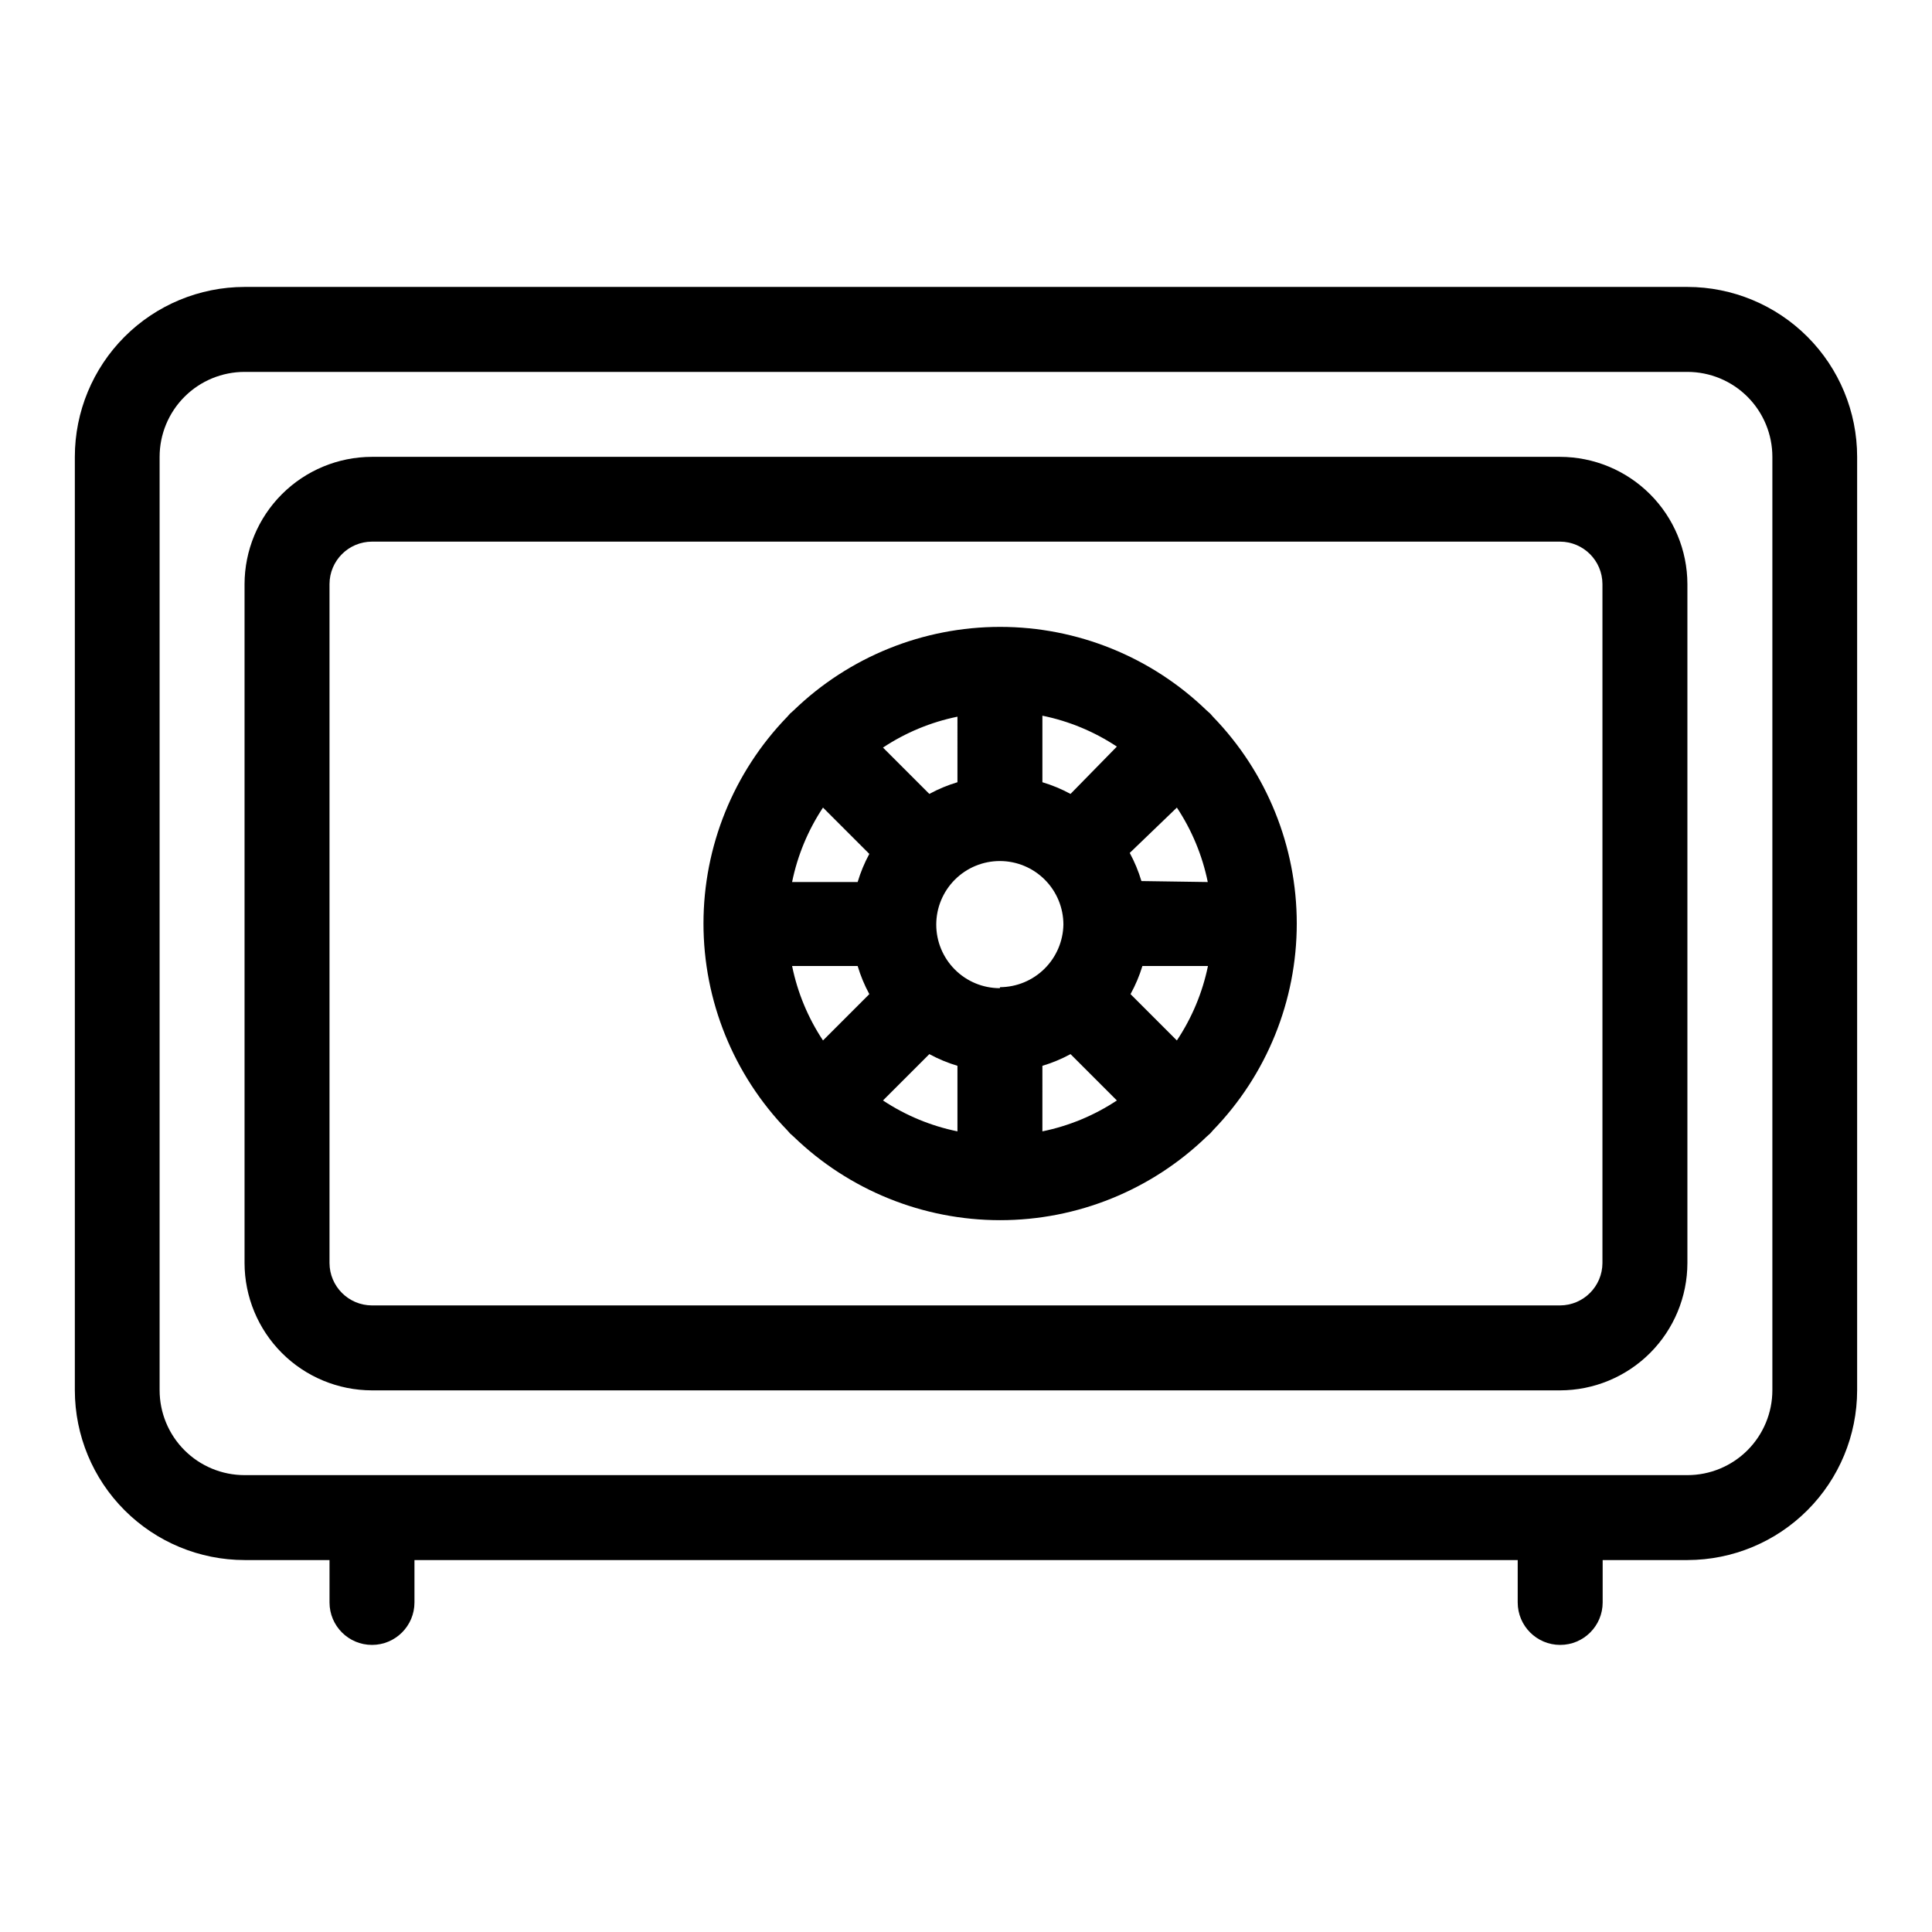 <?xml version="1.0" encoding="UTF-8"?>
<!-- The Best Svg Icon site in the world: iconSvg.co, Visit us! https://iconsvg.co -->
<svg fill="#000000" width="800px" height="800px" version="1.1" viewBox="144 144 512 512" xmlns="http://www.w3.org/2000/svg">
 <path d="m591.18 220.04h-382.37c-11.934 0.016-23.371 4.766-31.805 13.207-8.434 8.445-13.172 19.891-13.172 31.82v247.39c0.016 11.922 4.758 23.355 13.191 31.785 8.43 8.434 19.863 13.176 31.785 13.188h22.516v11.23c0 6.219 5.039 11.258 11.258 11.258 6.215 0 11.254-5.039 11.254-11.258v-11.23h292.37v11.23c0 6.219 5.043 11.258 11.258 11.258 6.219 0 11.258-5.039 11.258-11.258v-11.23h22.516-0.004c11.918-0.027 23.336-4.773 31.754-13.207 8.422-8.43 13.156-19.852 13.172-31.766v-247.39c0-11.93-4.738-23.375-13.172-31.82-8.434-8.441-19.871-13.191-31.805-13.207zm22.516 292.37c0 5.973-2.375 11.699-6.594 15.922-4.223 4.223-9.949 6.594-15.922 6.594h-382.37c-5.969 0-11.695-2.371-15.918-6.594-4.223-4.223-6.594-9.949-6.594-15.922v-247.34c0-5.969 2.371-11.695 6.594-15.918 4.223-4.223 9.949-6.594 15.918-6.594h382.37c5.973 0 11.699 2.371 15.922 6.594 4.219 4.223 6.594 9.949 6.594 15.918zm-56.262-247.34h-314.88c-8.945 0.016-17.52 3.574-23.848 9.902-6.324 6.324-9.883 14.898-9.898 23.844v179.9c0.016 8.945 3.574 17.52 9.898 23.848 6.328 6.324 14.902 9.883 23.848 9.898h314.88c8.945-0.016 17.523-3.574 23.848-9.898 6.324-6.328 9.883-14.902 9.898-23.848v-179.95c-0.027-8.938-3.594-17.5-9.918-23.812-6.324-6.316-14.891-9.867-23.828-9.883zm11.23 213.65c-0.027 6.191-5.039 11.203-11.23 11.23h-314.88c-6.191-0.027-11.203-5.039-11.23-11.23v-179.95c0.027-6.191 5.039-11.203 11.23-11.23h314.88c6.191 0.027 11.203 5.039 11.23 11.23zm-103.18-144.74-0.789-0.891-0.891-0.789v0.004c-14.684-14.223-34.32-22.172-54.762-22.172-20.441 0-40.078 7.949-54.762 22.172l-0.891 0.789-0.789 0.891v-0.004c-14.219 14.688-22.172 34.324-22.172 54.766 0 20.441 7.953 40.078 22.172 54.762l0.789 0.891 0.891 0.789c14.684 14.219 34.32 22.172 54.762 22.172 20.441 0 40.078-7.953 54.762-22.172l0.891-0.789 0.789-0.891c14.223-14.684 22.172-34.32 22.172-54.762 0-20.441-7.949-40.078-22.172-54.766zm-9.602 85.754-12.281-12.281c1.305-2.367 2.359-4.863 3.148-7.449h17.371c-1.449 7.047-4.25 13.746-8.238 19.73zm-93.781-61.715 12.281 12.281-0.004-0.004c-1.285 2.371-2.32 4.871-3.094 7.453h-17.371c1.434-7.043 4.215-13.742 8.188-19.73zm46.863 47.863v-0.004c-4.469 0-8.754-1.773-11.91-4.934-3.16-3.16-4.938-7.445-4.938-11.91 0-4.469 1.777-8.754 4.938-11.914 3.156-3.16 7.441-4.934 11.91-4.934s8.754 1.773 11.91 4.934c3.16 3.16 4.938 7.445 4.938 11.914-0.082 4.406-1.887 8.609-5.023 11.707-3.137 3.102-7.363 4.848-11.773 4.875zm18.734-51.484c-2.371-1.289-4.867-2.324-7.453-3.098v-17.633c7.043 1.434 13.746 4.215 19.734 8.188zm-29.965-3.098c-2.586 0.773-5.082 1.809-7.453 3.098l-12.281-12.281c5.992-3.973 12.691-6.754 19.734-8.188zm-43.82 48.703h17.371c0.773 2.582 1.809 5.078 3.094 7.449l-12.281 12.281h0.004c-3.973-5.988-6.754-12.688-8.188-19.73zm36.367 23.355v-0.004c2.371 1.285 4.867 2.324 7.453 3.098v17.371c-7.043-1.438-13.742-4.215-19.734-8.188zm29.965 3.098v-0.004c2.586-0.773 5.082-1.812 7.453-3.098l12.281 12.281c-5.988 3.973-12.691 6.75-19.734 8.188zm26.238-48.965 0.004-0.004c-0.773-2.582-1.809-5.082-3.098-7.453l12.492-12.016c3.973 5.988 6.75 12.688 8.188 19.73z"/>
</svg>